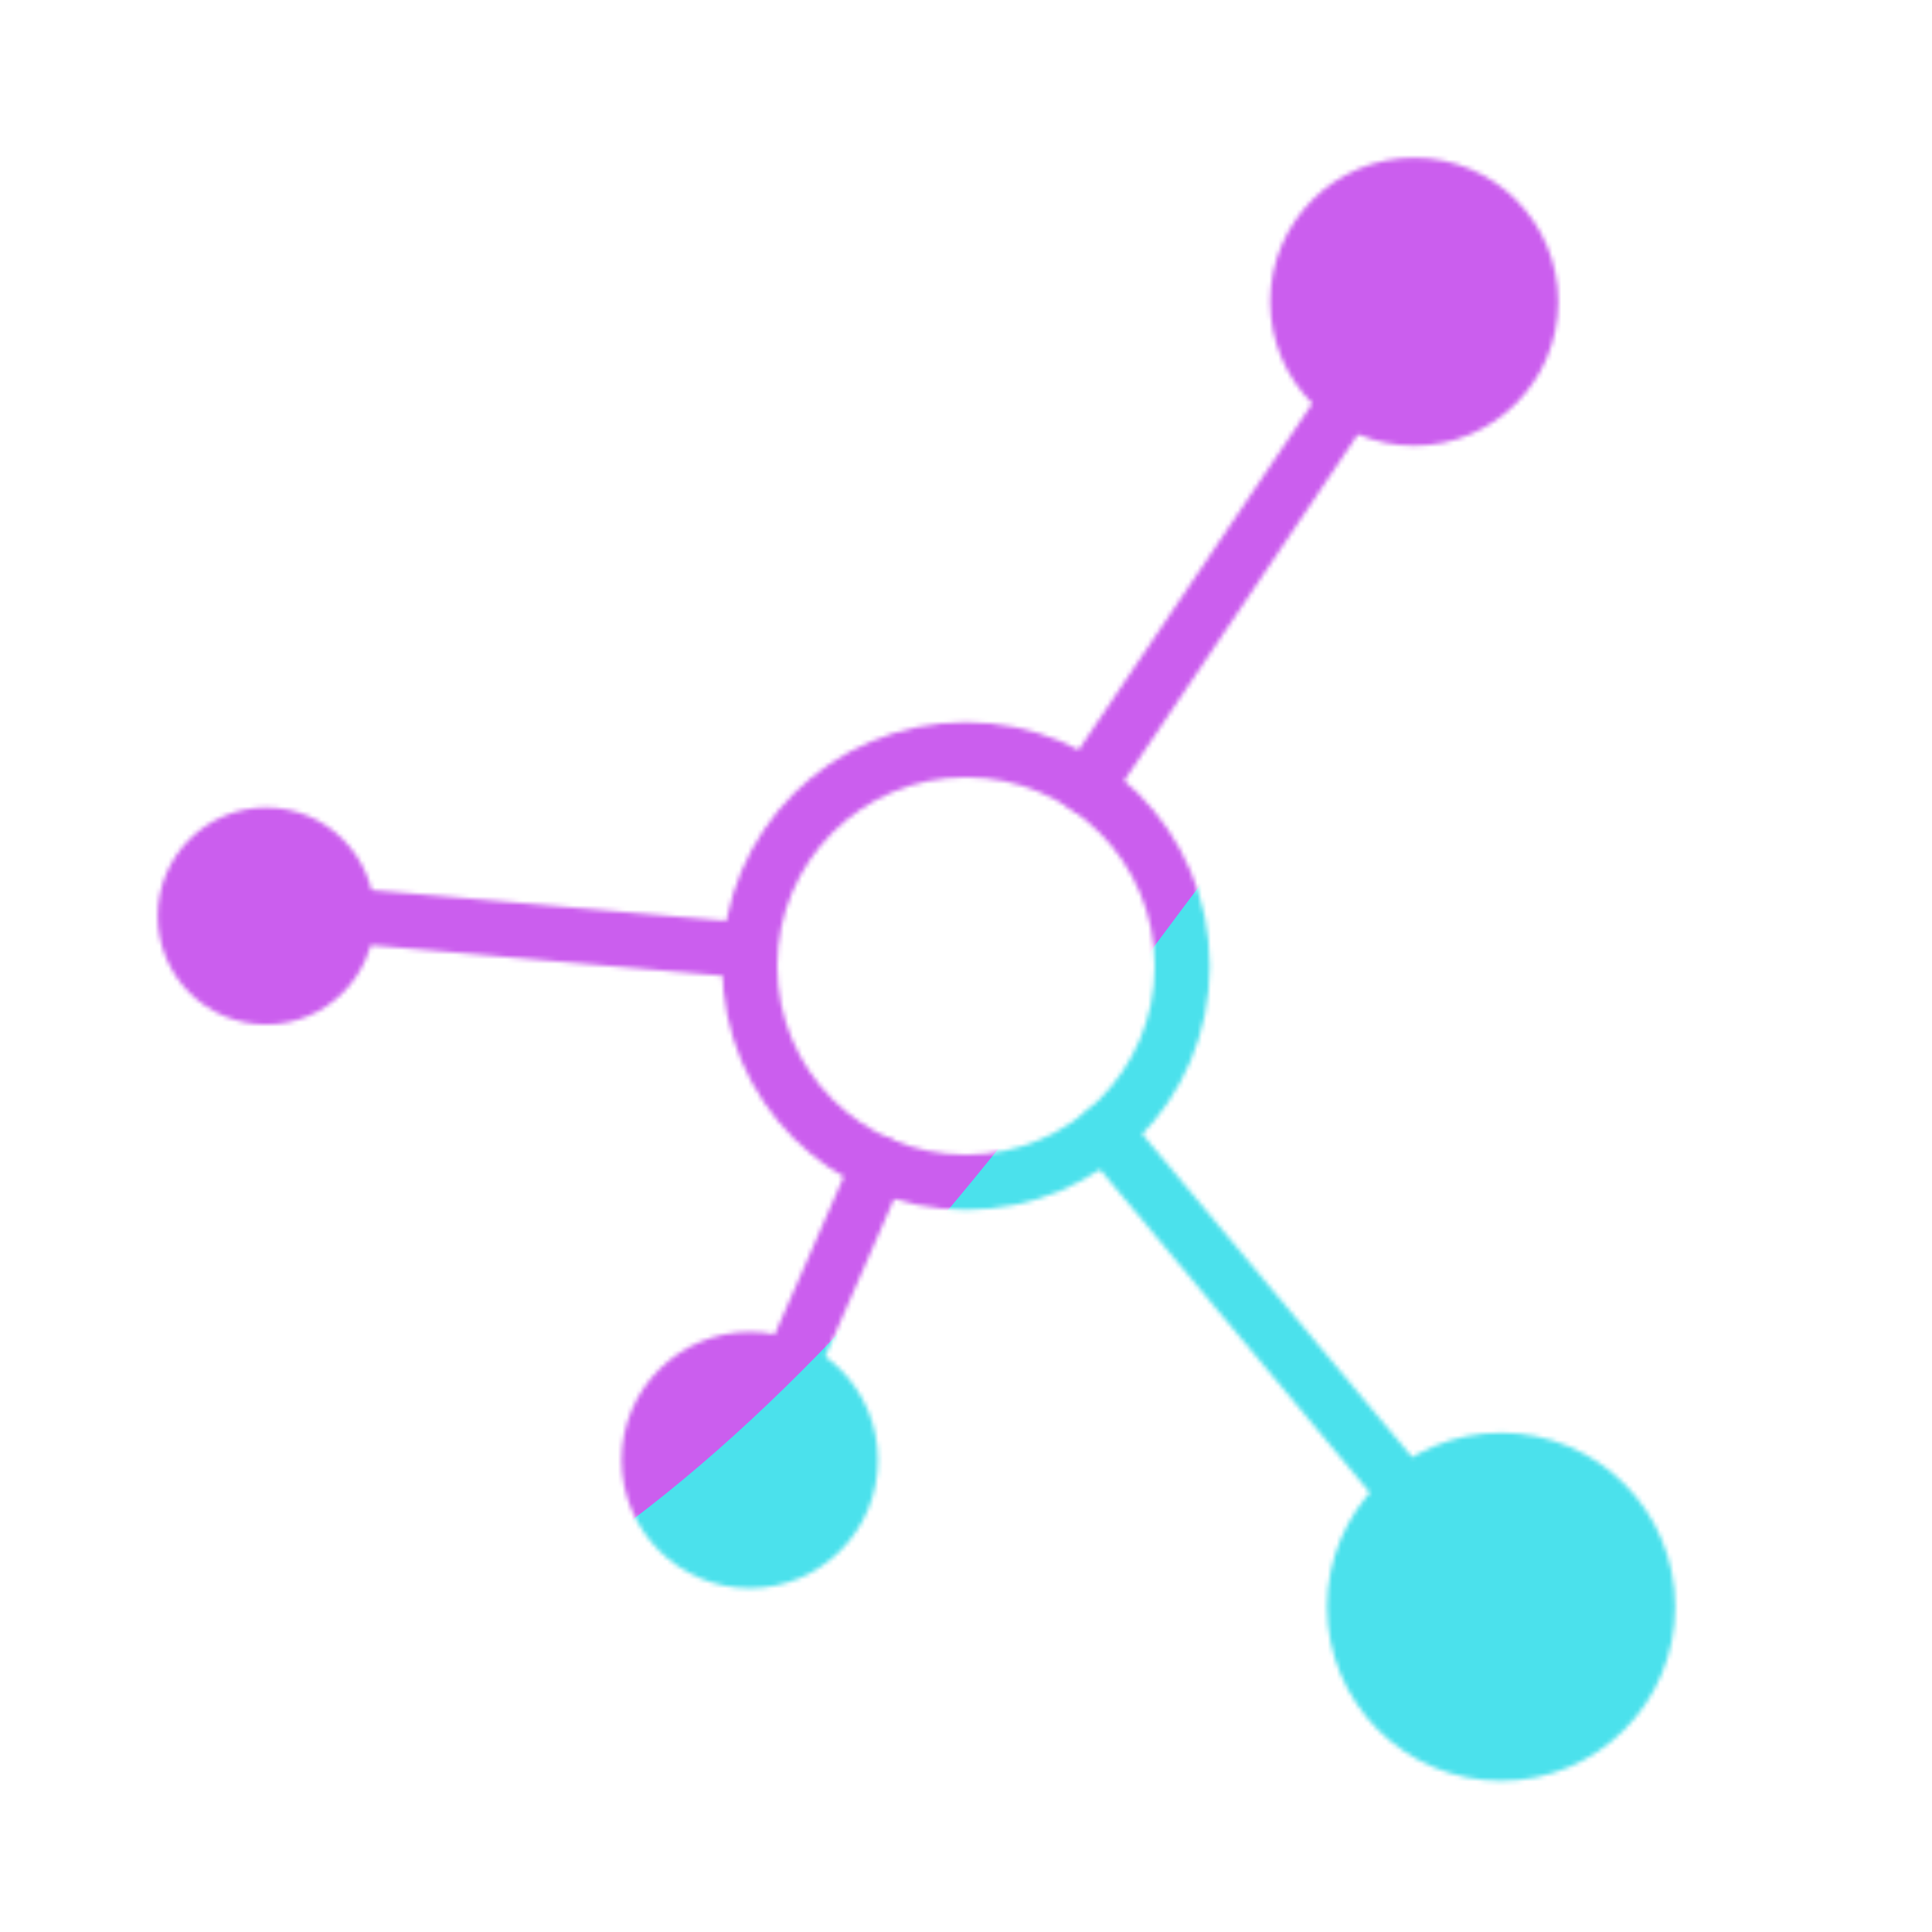 <svg xmlns="http://www.w3.org/2000/svg" width="430" height="430" style="width:100%;height:100%;transform:translate3d(0,0,0);content-visibility:visible" viewBox="0 0 430 430"><defs><clipPath id="e"><path d="M0 0h430v430H0z"/></clipPath><clipPath id="i"><path d="M0 0h430v430H0z"/></clipPath><clipPath id="c"><path d="M0 0h430v430H0z"/></clipPath><clipPath id="f"><path d="M0 0h430v430H0z"/></clipPath><clipPath id="d"><path d="M0 0h430v430H0z"/></clipPath><filter id="j" width="300%" height="300%" x="-100%" y="-100%"><feGaussianBlur result="filter_result_0"/></filter><filter id="h" width="300%" height="300%" x="-100%" y="-100%"><feGaussianBlur result="filter_result_0" stdDeviation="52.5 52.5"/></filter><mask id="k" mask-type="alpha"><use xmlns:ns1="http://www.w3.org/1999/xlink" ns1:href="#a"/></mask><mask id="g" mask-type="alpha"><use xmlns:ns2="http://www.w3.org/1999/xlink" ns2:href="#b"/></mask><g id="a" clip-path="url(#c)" style="display:none"><path fill-opacity="0" stroke-linecap="round" stroke-linejoin="round" class="primary" style="display:none"/><path fill-opacity="0" stroke-linecap="round" stroke-linejoin="round" class="primary" style="display:none"/><path fill-opacity="0" stroke-linecap="round" stroke-linejoin="round" class="primary" style="display:none"/><path fill-opacity="0" stroke-linecap="round" stroke-linejoin="round" class="primary" style="display:none"/><path fill-opacity="0" stroke-linecap="round" stroke-linejoin="round" class="primary" style="display:none"/><g style="display:none"><path fill-opacity="0" stroke-linecap="round" stroke-linejoin="round" class="secondary"/><path/></g><g style="display:none"><path fill-opacity="0" stroke-linecap="round" stroke-linejoin="round" class="secondary"/><path/></g><g style="display:none"><path fill-opacity="0" stroke-linecap="round" stroke-linejoin="round" class="secondary"/><path/></g><g style="display:none"><path fill-opacity="0" stroke-linecap="round" stroke-linejoin="round" class="secondary"/><path/></g></g><g id="b" clip-path="url(#d)" style="display:block"><path fill-opacity="0" stroke="#121331" stroke-linecap="round" stroke-linejoin="round" stroke-width="3.5" d="M13.75 0c0 7.594-6.156 13.75-13.75 13.75S-13.75 7.594-13.75 0-7.594-13.75 0-13.75 13.75-7.594 13.75 0zM-39-3.178l25.289 2.199" class="primary" style="display:block" transform="matrix(3.5 0 0 3.5 215 215)"/><g style="display:block"><path fill-opacity="0" stroke="#08A88A" stroke-linecap="round" stroke-linejoin="round" stroke-width="9.8" d="M78.5 203.877c0 10.633-8.617 19.25-19.25 19.25S40 214.51 40 203.877s8.617-19.25 19.25-19.25 19.25 8.617 19.25 19.25z" class="secondary"/><path fill="red" d="M78.5 203.877c0 10.633-8.617 19.25-19.25 19.25S40 214.51 40 203.877s8.617-19.25 19.25-19.25 19.25 8.617 19.25 19.25z"/></g><path fill-opacity="0" stroke="#121331" stroke-linecap="round" stroke-linejoin="round" stroke-width="3.5" d="M24.16-35.81 7.691-11.399" class="primary" style="display:block" transform="matrix(3.5 0 0 3.5 215 215)"/><g style="display:block"><path fill-opacity="0" stroke="#08A88A" stroke-linecap="round" stroke-linejoin="round" stroke-width="9.8" d="M341.903 67.153c0 14.997-12.156 27.156-27.153 27.156-14.997 0-27.153-12.159-27.153-27.156C287.597 52.155 299.753 40 314.75 40c14.997 0 27.153 12.155 27.153 27.153z" class="secondary"/><path fill="red" d="M341.903 67.153c0 14.997-12.156 27.156-27.153 27.156-14.997 0-27.153-12.159-27.153-27.156C287.597 52.155 299.753 40 314.75 40c14.997 0 27.153 12.155 27.153 27.153z"/></g><path fill-opacity="0" stroke="#121331" stroke-linecap="round" stroke-linejoin="round" stroke-width="3.5" d="M27.835 33.332 8.813 10.553" class="primary" style="display:block" transform="matrix(3.5 0 0 3.5 215 215)"/><g style="display:block"><path fill-opacity="0" stroke="#08A88A" stroke-linecap="round" stroke-linejoin="round" stroke-width="9.8" d="M367.936 357.625c0 18.687-15.148 33.834-33.835 33.834-18.686 0-33.834-15.147-33.834-33.834 0-18.687 15.148-33.834 33.834-33.834 18.687 0 33.835 15.147 33.835 33.834z" class="secondary"/><path fill="red" d="M367.936 357.625c0 18.687-15.148 33.834-33.835 33.834-18.686 0-33.834-15.147-33.834-33.834 0-18.687 15.148-33.834 33.834-33.834 18.687 0 33.835 15.147 33.835 33.834z"/></g><path fill-opacity="0" stroke="#121331" stroke-linecap="round" stroke-linejoin="round" stroke-width="3.5" d="m-11.043 25.232 5.53-12.635" class="primary" style="display:block" transform="matrix(3.5 0 0 3.5 215 215)"/><g style="display:block"><path fill-opacity="0" stroke="#08A88A" stroke-linecap="round" stroke-linejoin="round" stroke-width="9.8" d="M190.5 324.96c0 13.048-10.577 23.624-23.625 23.624s-23.625-10.576-23.625-23.625c0-13.048 10.577-23.625 23.625-23.625S190.5 311.911 190.5 324.96z" class="secondary"/><path fill="red" d="M190.5 324.96c0 13.048-10.577 23.624-23.625 23.624s-23.625-10.576-23.625-23.625c0-13.048 10.577-23.625 23.625-23.625S190.5 311.911 190.5 324.96z"/></g></g></defs><g clip-path="url(#e)"><g clip-path="url(#f)" mask="url(#g)" style="display:block"><g filter="url(#h)" transform="rotate(-94 238.762 -16.565) scale(2.4)"><g class="design"><path fill="#4BE1EC" d="M0-250c137.975 0 250 112.025 250 250S137.975 250 0 250-250 137.975-250 0-137.975-250 0-250z" class="primary"/></g><g class="design"><path fill="#CB5EEE" d="M113.242-295.384c97.478 0 176.5 79.022 176.5 176.5s-79.022 176.5-176.5 176.5c-43.948 0-74.396-34.057-105.29-60.631-37.631-32.369-71.21-62.338-71.21-115.869 0-97.478 79.022-176.5 176.5-176.5z" class="secondary"/></g></g></g><g clip-path="url(#i)" filter="url(#j)" mask="url(#k)" style="display:none"><g class="design"><path class="primary"/></g><g class="design"><path class="secondary"/></g></g></g></svg>